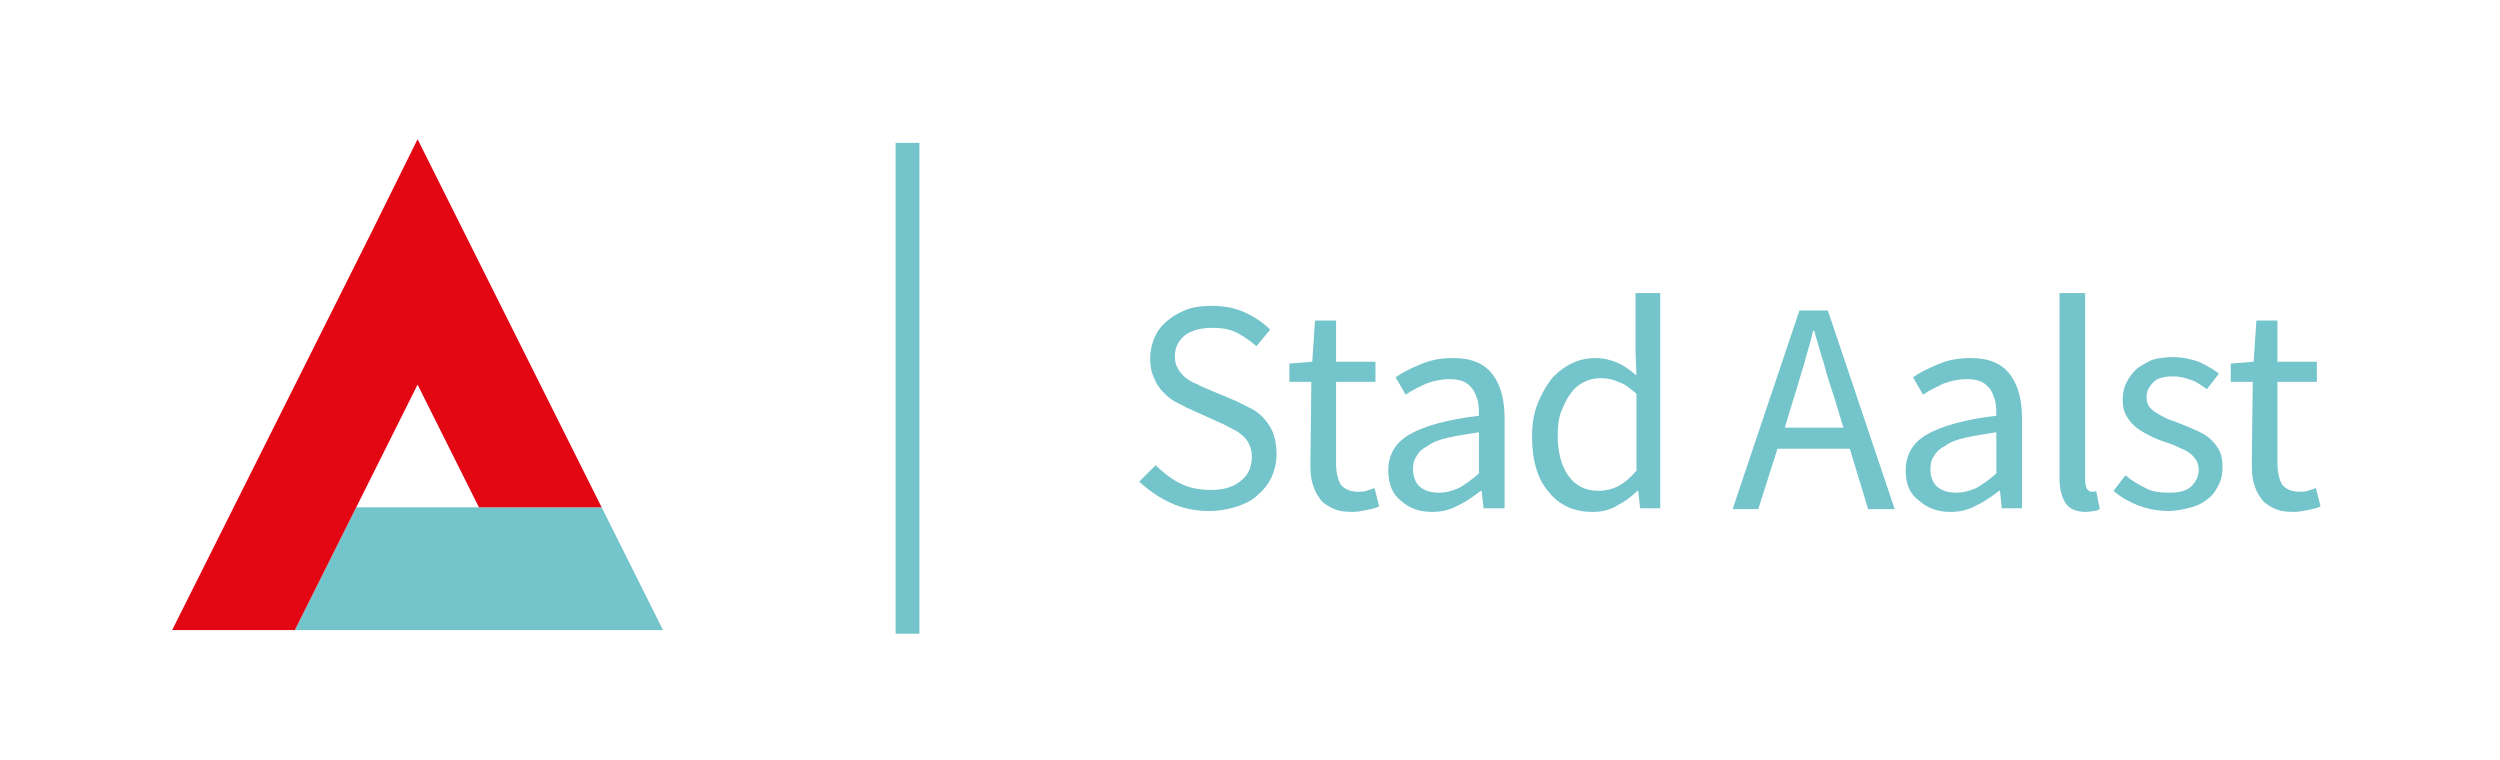 <svg xmlns="http://www.w3.org/2000/svg" xmlns:xlink="http://www.w3.org/1999/xlink" version="1.1" id="Layer_1" x="0px" y="0px" viewBox="0 0 273 83" style="enable-background:new 0 0 273 83;" xml:space="preserve">
<style type="text/css">
	.st0{fill:#73C4CB;}
	.st1{fill:#E30613;}
</style>
<polygon class="st0" points="65.7,55.4 52.3,55.4 38.9,55.4 32.2,68.8 59,68.8 72.4,68.8 "/>
<polygon class="st1" points="52.3,28.6 45.6,15.2 40.6,25.3 18.8,68.8 32.2,68.8 45.6,42 52.3,55.4 65.7,55.4 "/>
<g>
	<path class="st0" d="M126.2,50.8c0.8,0.8,1.7,1.5,2.7,2s2.1,0.7,3.3,0.7c1.4,0,2.5-0.3,3.3-1c0.8-0.6,1.2-1.5,1.2-2.6   c0-0.6-0.1-1-0.3-1.4s-0.4-0.7-0.8-1c-0.3-0.3-0.7-0.5-1.1-0.7c-0.4-0.2-0.9-0.5-1.4-0.7l-3.1-1.4c-0.5-0.2-1-0.5-1.6-0.8   s-1-0.7-1.4-1.1c-0.4-0.4-0.8-1-1-1.6c-0.3-0.6-0.4-1.3-0.4-2.1s0.2-1.6,0.5-2.3s0.8-1.3,1.4-1.8s1.3-0.9,2.1-1.2s1.7-0.4,2.7-0.4   c1.3,0,2.5,0.2,3.6,0.7s2,1.1,2.8,1.9l-1.5,1.8c-0.7-0.6-1.4-1.1-2.2-1.5s-1.7-0.5-2.7-0.5c-1.2,0-2.2,0.3-2.9,0.8   c-0.7,0.6-1.1,1.3-1.1,2.3c0,0.5,0.1,1,0.3,1.3c0.2,0.4,0.5,0.7,0.8,1c0.4,0.3,0.7,0.5,1.2,0.7c0.4,0.2,0.8,0.4,1.3,0.6l3.1,1.3   c0.6,0.3,1.2,0.6,1.8,0.9c0.5,0.3,1,0.7,1.4,1.2s0.7,1,0.9,1.6s0.3,1.3,0.3,2.1c0,0.9-0.2,1.7-0.5,2.4s-0.8,1.4-1.5,2   c-0.6,0.6-1.4,1-2.3,1.3c-0.9,0.3-1.9,0.5-3.1,0.5c-1.5,0-2.9-0.3-4.2-0.9c-1.3-0.6-2.4-1.4-3.4-2.3L126.2,50.8z"/>
	<path class="st0" d="M143.2,41.7h-2.4v-2l2.5-0.2l0.3-4.5h2.3v4.5h4.3v2.2h-4.3v8.9c0,1,0.2,1.8,0.5,2.3c0.4,0.5,1,0.8,1.9,0.8   c0.3,0,0.6,0,0.9-0.1c0.3-0.1,0.6-0.2,0.9-0.3l0.5,2c-0.4,0.2-0.9,0.3-1.4,0.4c-0.5,0.1-1,0.2-1.5,0.2c-0.9,0-1.6-0.1-2.2-0.4   s-1.1-0.6-1.4-1.1c-0.4-0.5-0.6-1-0.8-1.7s-0.2-1.4-0.2-2.2L143.2,41.7L143.2,41.7z"/>
	<path class="st0" d="M151.6,51.4c0-1.8,0.8-3.1,2.4-4s4.1-1.6,7.5-2c0-0.5,0-1-0.1-1.5s-0.3-0.9-0.5-1.3c-0.3-0.4-0.6-0.7-1-0.9   s-1-0.3-1.6-0.3c-0.9,0-1.8,0.2-2.6,0.5c-0.8,0.4-1.5,0.7-2.2,1.2l-1.1-1.9c0.7-0.5,1.7-1,2.7-1.4c1.1-0.5,2.3-0.7,3.6-0.7   c2,0,3.4,0.6,4.3,1.8c0.9,1.2,1.3,2.8,1.3,4.8v9.8H162l-0.2-1.9h-0.1c-0.8,0.6-1.6,1.2-2.5,1.6c-0.9,0.5-1.8,0.7-2.8,0.7   c-1.4,0-2.5-0.4-3.4-1.2C152.1,54,151.6,52.9,151.6,51.4z M154.3,51.2c0,0.9,0.3,1.6,0.8,2s1.2,0.6,2,0.6s1.5-0.2,2.2-0.5   c0.7-0.4,1.4-0.9,2.2-1.6v-4.5c-1.3,0.2-2.5,0.4-3.4,0.6c-0.9,0.2-1.7,0.5-2.2,0.9c-0.6,0.3-1,0.7-1.2,1.1   C154.4,50.2,154.3,50.7,154.3,51.2z"/>
	<path class="st0" d="M167.3,47.6c0-1.3,0.2-2.5,0.6-3.5c0.4-1,0.9-1.9,1.5-2.7c0.6-0.7,1.4-1.3,2.2-1.7s1.7-0.6,2.6-0.6   c0.9,0,1.7,0.2,2.4,0.5s1.4,0.8,2.1,1.4l-0.1-2.7V32h2.7v23.5h-2.2l-0.2-1.9h-0.1c-0.6,0.6-1.4,1.2-2.2,1.6   c-0.8,0.5-1.7,0.7-2.7,0.7c-2,0-3.6-0.7-4.8-2.2C167.9,52.3,167.3,50.3,167.3,47.6z M170.1,47.5c0,1.9,0.4,3.4,1.2,4.5   s1.9,1.6,3.3,1.6c0.7,0,1.5-0.2,2.1-0.5c0.7-0.4,1.3-0.9,2-1.7V43c-0.7-0.6-1.3-1.1-2-1.3c-0.6-0.3-1.3-0.4-1.9-0.4   c-0.6,0-1.2,0.1-1.8,0.4c-0.6,0.3-1.1,0.7-1.5,1.3c-0.4,0.5-0.7,1.2-1,1.9S170.1,46.6,170.1,47.5z"/>
	<path class="st0" d="M202,49h-7.9l-2.1,6.6h-2.8l7.3-21.7h3.1l7.3,21.7H204L202,49z M201.3,46.7l-1-3.3c-0.4-1.2-0.8-2.4-1.1-3.6   c-0.4-1.2-0.7-2.4-1.1-3.7H198c-0.3,1.3-0.7,2.5-1,3.7c-0.4,1.2-0.7,2.4-1.1,3.6l-1,3.3H201.3z"/>
	<path class="st0" d="M208.1,51.4c0-1.8,0.8-3.1,2.4-4s4.1-1.6,7.5-2c0-0.5,0-1-0.1-1.5s-0.3-0.9-0.5-1.3c-0.3-0.4-0.6-0.7-1-0.9   s-1-0.3-1.6-0.3c-0.9,0-1.8,0.2-2.6,0.5c-0.8,0.4-1.5,0.7-2.2,1.2l-1.1-1.9c0.7-0.5,1.7-1,2.7-1.4c1.1-0.5,2.3-0.7,3.6-0.7   c2,0,3.4,0.6,4.3,1.8c0.9,1.2,1.3,2.8,1.3,4.8v9.8h-2.2l-0.2-1.9h-0.1c-0.8,0.6-1.6,1.2-2.5,1.6c-0.9,0.5-1.8,0.7-2.8,0.7   c-1.4,0-2.5-0.4-3.4-1.2C208.6,54,208.1,52.9,208.1,51.4z M210.8,51.2c0,0.9,0.3,1.6,0.8,2s1.2,0.6,2,0.6s1.5-0.2,2.2-0.5   c0.7-0.4,1.4-0.9,2.2-1.6v-4.5c-1.3,0.2-2.5,0.4-3.4,0.6c-0.9,0.2-1.7,0.5-2.2,0.9c-0.6,0.3-1,0.7-1.2,1.1   C210.9,50.2,210.8,50.7,210.8,51.2z"/>
	<path class="st0" d="M225,32h2.7v20.5c0,0.4,0.1,0.7,0.2,0.9c0.2,0.2,0.3,0.3,0.5,0.3c0.1,0,0.2,0,0.2,0s0.2,0,0.3-0.1l0.4,2   c-0.2,0.1-0.4,0.2-0.6,0.2c-0.2,0-0.6,0.1-0.9,0.1c-1,0-1.8-0.3-2.2-0.9c-0.4-0.6-0.7-1.5-0.7-2.7V32H225z"/>
	<path class="st0" d="M232.1,51.9c0.7,0.6,1.4,1,2.2,1.4c0.7,0.4,1.6,0.5,2.6,0.5c1.1,0,1.9-0.2,2.4-0.7s0.8-1.1,0.8-1.8   c0-0.4-0.1-0.8-0.3-1.1s-0.5-0.6-0.8-0.8s-0.7-0.4-1.2-0.6c-0.4-0.2-0.9-0.4-1.3-0.5c-0.6-0.2-1.1-0.4-1.7-0.7   c-0.6-0.3-1.1-0.6-1.5-0.9c-0.5-0.4-0.8-0.8-1.1-1.3s-0.4-1.1-0.4-1.8c0-0.6,0.1-1.2,0.4-1.8c0.3-0.6,0.6-1,1.1-1.5   c0.5-0.4,1.1-0.7,1.7-1c0.7-0.2,1.5-0.3,2.3-0.3c1,0,1.9,0.2,2.8,0.5c0.8,0.4,1.6,0.8,2.2,1.3l-1.3,1.7c-0.6-0.4-1.1-0.8-1.7-1   s-1.2-0.4-2-0.4c-1,0-1.8,0.2-2.2,0.7c-0.5,0.5-0.7,1-0.7,1.6c0,0.4,0.1,0.7,0.3,1s0.5,0.5,0.8,0.7s0.7,0.4,1.1,0.6   c0.4,0.2,0.9,0.3,1.3,0.5c0.6,0.2,1.2,0.5,1.7,0.7s1.1,0.5,1.6,0.9s0.8,0.8,1.1,1.3s0.4,1.2,0.4,1.9s-0.1,1.3-0.4,1.9   c-0.3,0.6-0.6,1.1-1.1,1.5s-1.1,0.8-1.9,1s-1.6,0.4-2.5,0.4c-1.1,0-2.2-0.2-3.3-0.6c-1-0.4-1.9-0.9-2.7-1.6L232.1,51.9z"/>
	<path class="st0" d="M246,41.7h-2.4v-2l2.5-0.2l0.3-4.5h2.3v4.5h4.3v2.2h-4.3v8.9c0,1,0.2,1.8,0.5,2.3c0.4,0.5,1,0.8,1.9,0.8   c0.3,0,0.6,0,0.9-0.1c0.3-0.1,0.6-0.2,0.9-0.3l0.5,2c-0.4,0.2-0.9,0.3-1.4,0.4c-0.5,0.1-1,0.2-1.5,0.2c-0.9,0-1.6-0.1-2.2-0.4   s-1.1-0.6-1.4-1.1c-0.4-0.5-0.6-1-0.8-1.7s-0.2-1.4-0.2-2.2L246,41.7L246,41.7z"/>
</g>
<rect x="97.8" y="15.6" class="st0" width="2.6" height="53.6"/>
</svg>